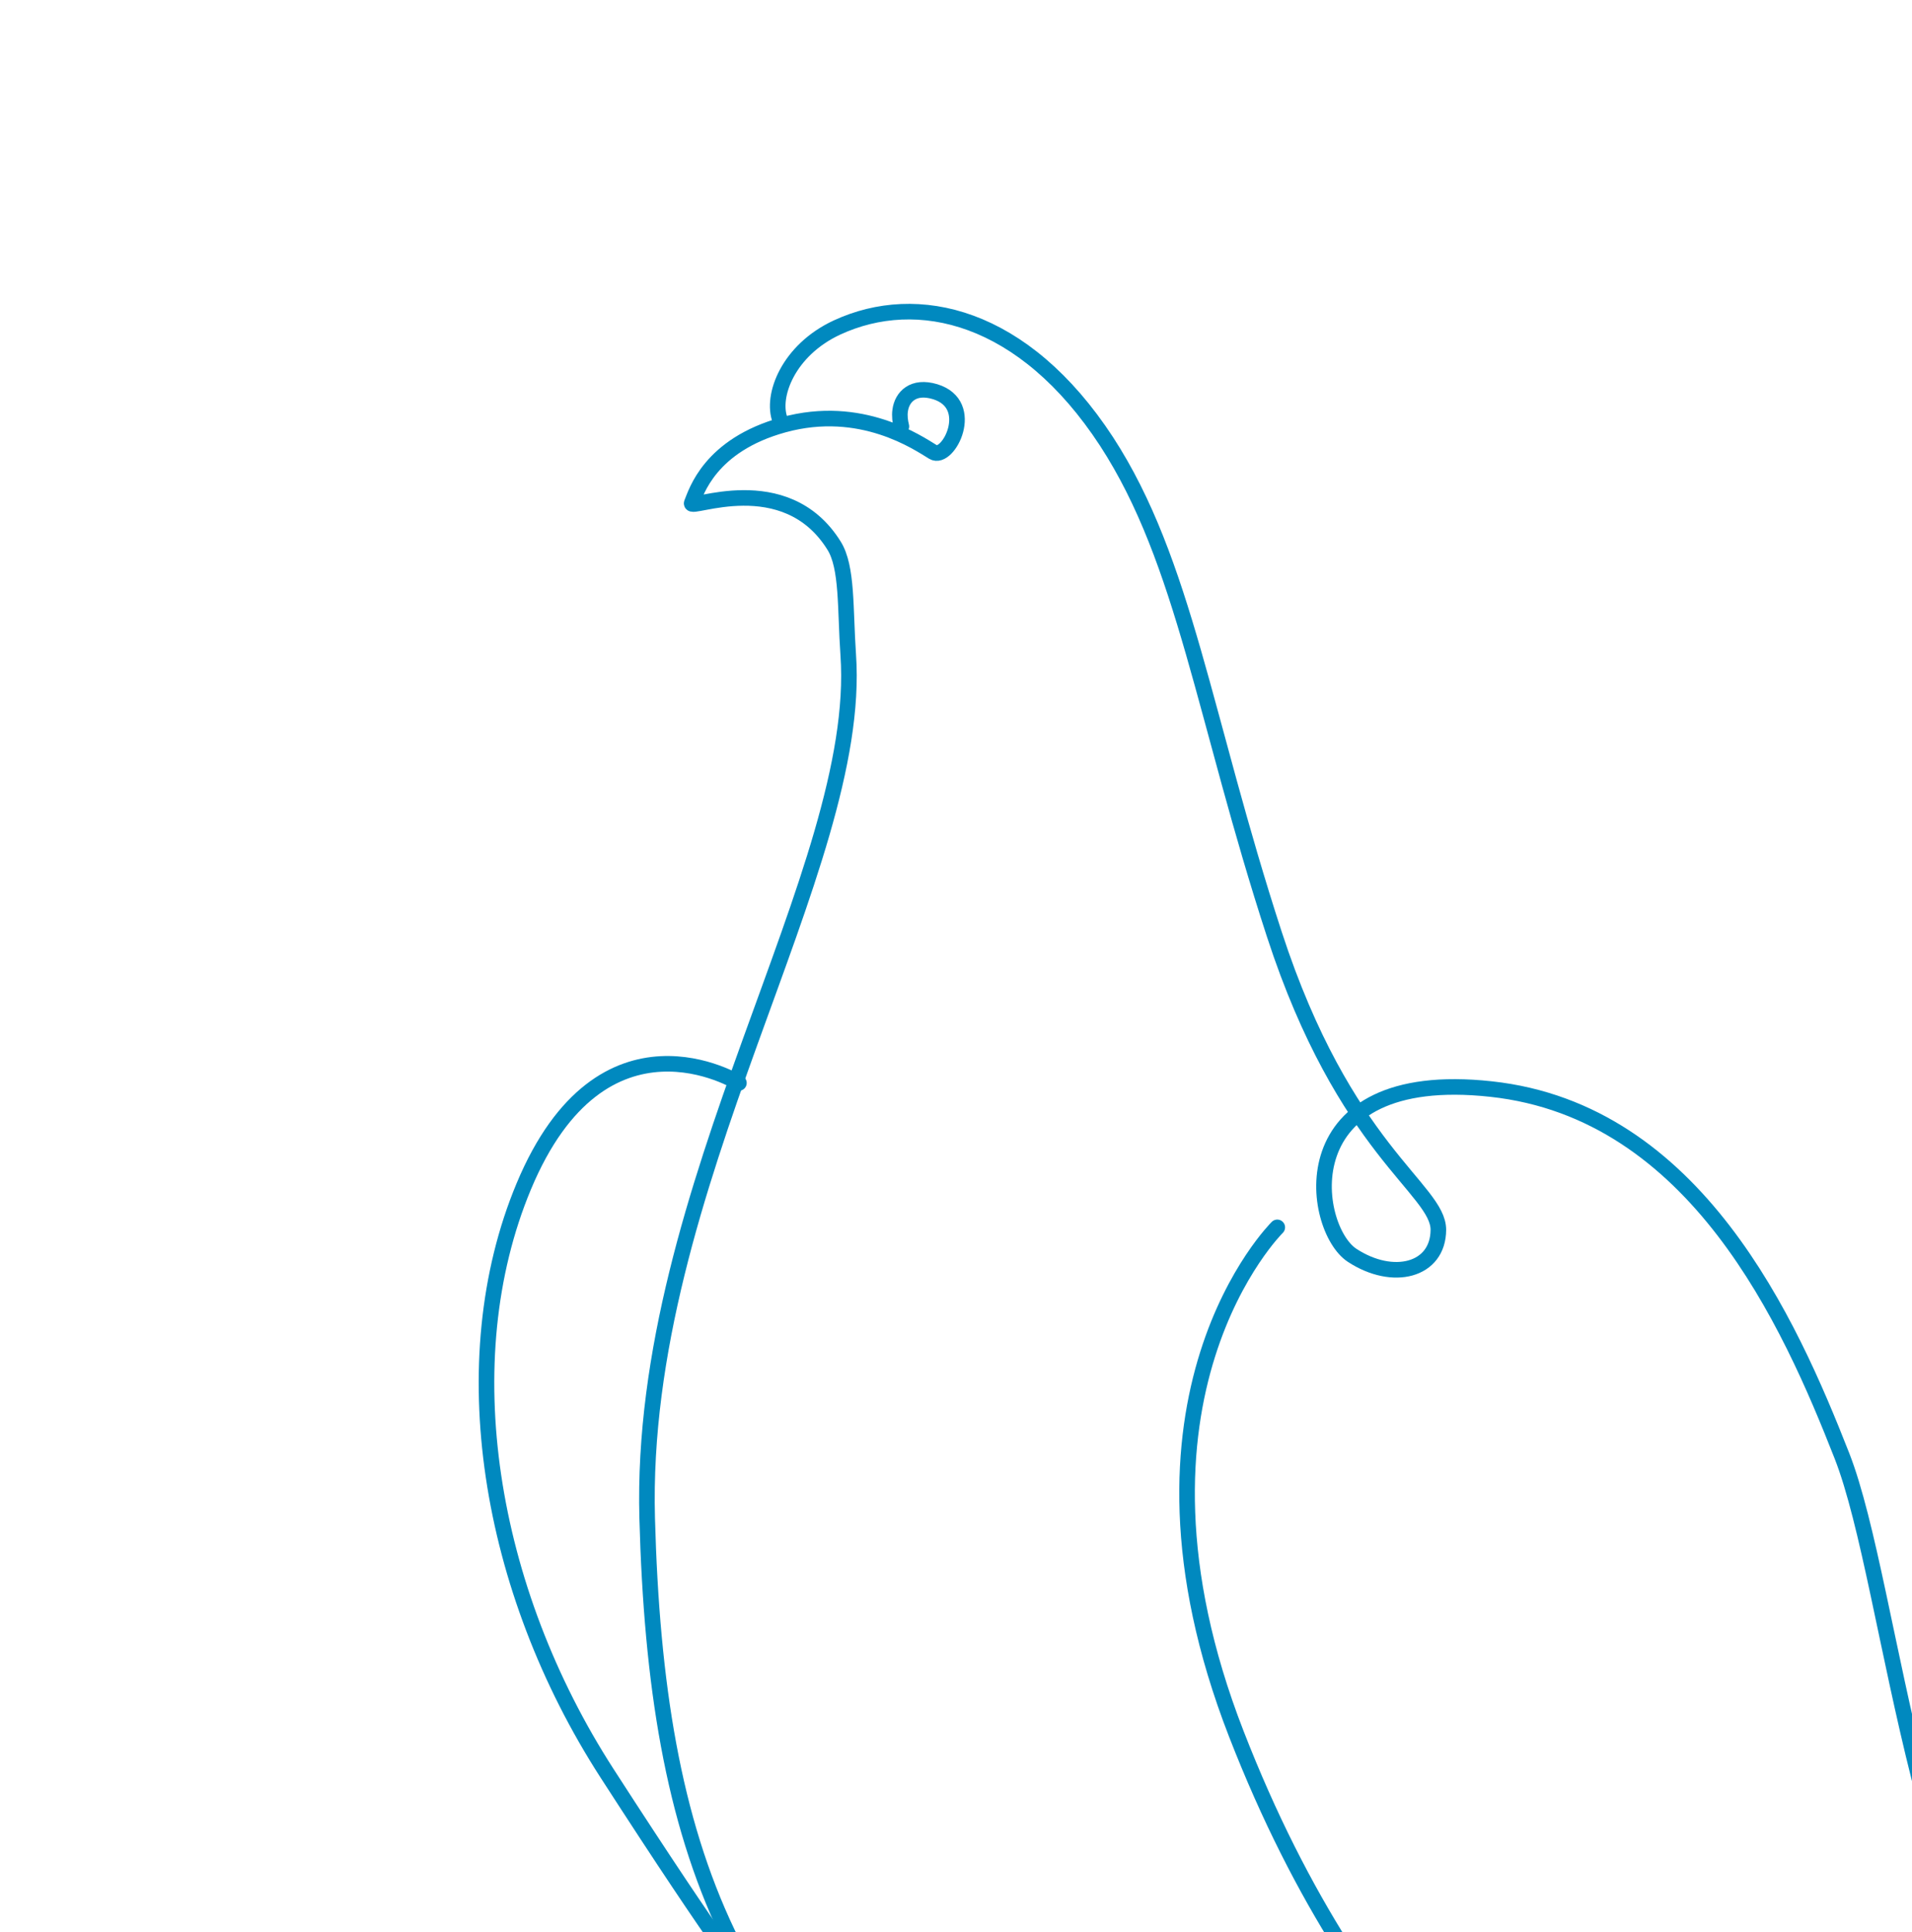 <svg width="859" height="868" viewBox="0 0 859 868" fill="none" xmlns="http://www.w3.org/2000/svg">
<g clip-path="url(#clip0_4244_5258)">
<path d="M331.967 486.515C331.967 486.515 270.643 448.231 235.273 533.057C202.594 611.448 219.296 713.778 272.712 796.618C326.128 879.365 335.289 888.889 335.289 888.889" stroke="#0089BF" stroke-width="7" stroke-miterlimit="10" stroke-linecap="round" stroke-linejoin="round"/>
<path d="M573.84 551.385C573.84 551.385 496.537 627.593 555.437 778.927C614.244 930.262 698.466 979.708 726.927 1007.02C755.388 1034.32 765.446 1037.96 762.929 1057.37C760.32 1076.79 721.893 1062.44 714.892 1052.83C707.892 1043.21 708.697 1017.54 743.445 1022.35C778.286 1027.16 826.495 1038.23 890.061 1068.62C953.719 1099.02 975.536 1125.42 995.112 1106.19C1014.69 1086.95 1001.76 1057.01 984.698 1048.76C967.639 1040.5 953.455 1072.99 982.456 1077.25C1011.46 1081.52 1026.99 1077.52 1034.62 1062.01C1042.25 1046.5 1010.38 996.782 993.319 1008.04C976.261 1019.29 1006.96 1047.51 1039.47 1027.09C1071.98 1006.68 1068.12 982.809 1065.69 977.002C1063.36 971.194 1000.15 986.619 931.098 936.174C862.048 885.729 850.921 713.627 827.484 653.924C804.046 594.222 761.94 499.233 669.913 489.256C577.886 479.185 589.013 551.769 607.428 563.918C625.831 575.986 646.131 570.818 646.211 552.489C646.211 534.16 604.106 516.656 572.495 419.669C540.896 322.682 532.275 252.375 497.17 198.387C459.904 141.322 412.143 130.438 376.049 147.129C354.14 157.293 346.335 177.887 350.462 188.677" stroke="#0089BF" stroke-width="7" stroke-miterlimit="10" stroke-linecap="round" stroke-linejoin="round"/>
<path d="M404.959 191.57C404.419 189.398 404.062 186.854 404.419 184.403C405.223 178.328 410.258 172.974 420.132 175.97C439.075 181.778 425.971 207.18 419.235 203.092C412.5 199.015 386.912 181.232 351.991 190.849C318.771 200.014 312.759 221.246 310.782 225.962C309.161 229.679 352.715 209.817 374.705 245.104C380.808 254.814 379.647 273.41 381.084 294.19C387.82 390.271 286.724 532.976 290.758 682.045C294.793 831.092 329.174 924.362 452.812 1000.12C576.45 1075.87 604.543 1010.55 658.603 1116.79C712.651 1223.12 585.875 1214.23 600.06 1173.22C614.244 1132.2 711.03 1134.39 781.873 1161.06C852.715 1187.73 850.198 1198.34 850.198 1198.34" stroke="#0089BF" stroke-width="7" stroke-miterlimit="10" stroke-linecap="round" stroke-linejoin="round"/>
</g>
<defs>
<clipPath id="clip0_4244_5258">
<rect width="859" height="868" fill="white"/>
</clipPath>
</defs>
</svg>
